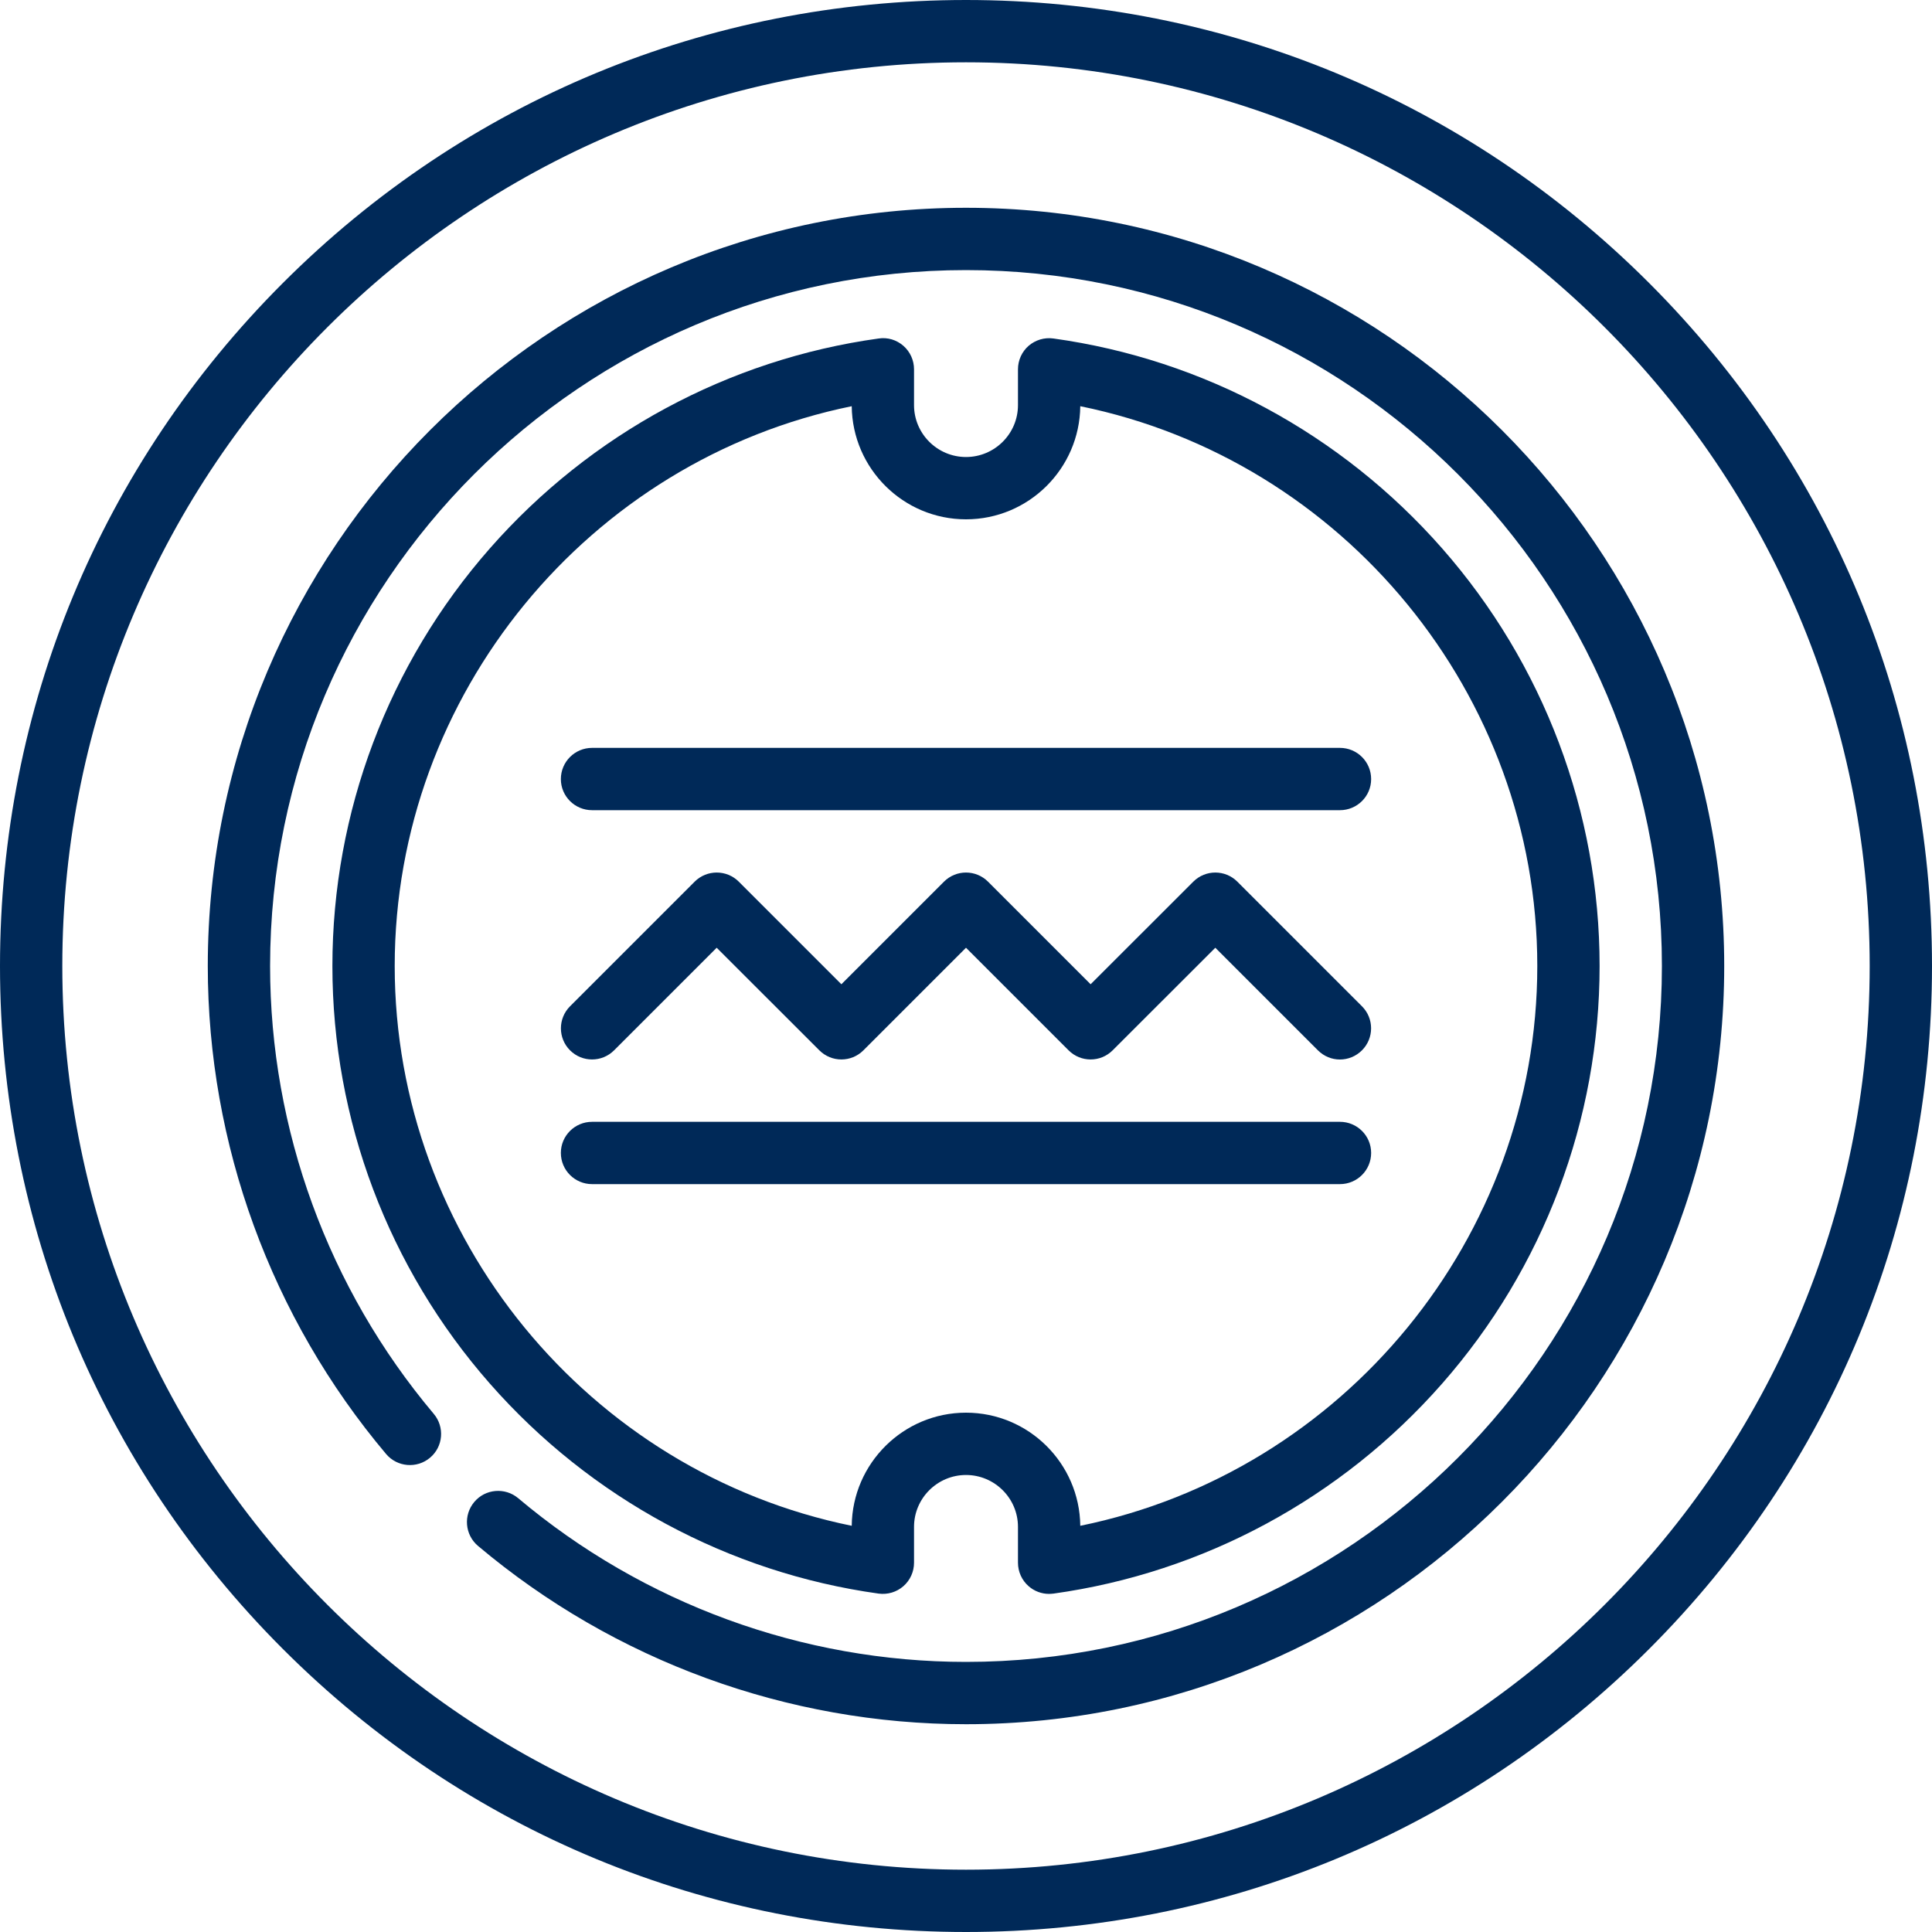 <svg width="20" height="20" viewBox="0 0 20 20" fill="none" xmlns="http://www.w3.org/2000/svg">
<g clip-path="url(#clip0_2164_1502)">
<g clip-path="url(#clip1_2164_1502)">
<path d="M17.071 2.929C15.182 1.04 12.671 0 10 0C7.329 0 4.818 1.04 2.929 2.929C1.04 4.818 0 7.329 0 10C0 12.671 1.04 15.182 2.929 17.071C4.818 18.96 7.329 20 10 20C12.671 20 15.182 18.96 17.071 17.071C18.96 15.182 20 12.671 20 10C20 7.329 18.96 4.818 17.071 2.929ZM10 19.355C4.842 19.355 0.645 15.158 0.645 10C0.645 4.842 4.842 0.645 10 0.645C15.158 0.645 19.355 4.842 19.355 10C19.355 15.158 15.158 19.355 10 19.355Z" fill="#002958"/>
<path d="M14.099 10.417L12.809 9.127C12.683 9.001 12.479 9.001 12.353 9.127L11.29 10.189L10.228 9.127C10.102 9.001 9.898 9.001 9.772 9.127L8.71 10.189L7.648 9.127C7.522 9.001 7.317 9.001 7.191 9.127L5.901 10.417C5.775 10.543 5.775 10.747 5.901 10.873C6.027 10.999 6.231 10.999 6.357 10.873L7.419 9.811L8.482 10.873C8.608 10.999 8.812 10.999 8.938 10.873L10 9.811L11.062 10.873C11.188 10.999 11.392 10.999 11.518 10.873L12.581 9.811L13.643 10.873C13.706 10.936 13.788 10.968 13.871 10.968C13.953 10.968 14.036 10.936 14.099 10.873C14.225 10.747 14.225 10.543 14.099 10.417Z" fill="#002958"/>
<path d="M13.871 7.742H6.129C5.951 7.742 5.806 7.886 5.806 8.065C5.806 8.243 5.951 8.387 6.129 8.387H13.871C14.049 8.387 14.194 8.243 14.194 8.065C14.194 7.886 14.049 7.742 13.871 7.742Z" fill="#002958"/>
<path d="M13.871 11.613H6.129C5.951 11.613 5.806 11.757 5.806 11.935C5.806 12.114 5.951 12.258 6.129 12.258H13.871C14.049 12.258 14.194 12.114 14.194 11.935C14.194 11.757 14.049 11.613 13.871 11.613Z" fill="#002958"/>
<path d="M14.928 5.676C13.886 4.49 12.457 3.719 10.905 3.504C10.812 3.491 10.719 3.519 10.648 3.58C10.578 3.641 10.538 3.73 10.538 3.823V4.194C10.538 4.49 10.296 4.731 10 4.731C9.704 4.731 9.462 4.49 9.462 4.194V3.823C9.462 3.73 9.422 3.641 9.352 3.58C9.281 3.518 9.188 3.49 9.096 3.504C7.543 3.719 6.114 4.49 5.072 5.676C4.02 6.873 3.441 8.409 3.441 10C3.441 11.591 4.02 13.127 5.072 14.324C6.114 15.51 7.543 16.281 9.096 16.497C9.188 16.509 9.281 16.482 9.352 16.42C9.422 16.359 9.462 16.27 9.462 16.177V15.806C9.462 15.51 9.704 15.269 10 15.269C10.296 15.269 10.538 15.51 10.538 15.806V16.177C10.538 16.27 10.578 16.359 10.648 16.42C10.707 16.472 10.783 16.5 10.86 16.5C10.875 16.5 10.89 16.498 10.905 16.497C12.457 16.281 13.886 15.51 14.928 14.324C15.98 13.127 16.559 11.591 16.559 10C16.559 8.409 15.98 6.873 14.928 5.676ZM11.183 15.795C11.176 15.148 10.648 14.624 10 14.624C9.352 14.624 8.824 15.148 8.817 15.795C6.095 15.24 4.086 12.812 4.086 10C4.086 7.188 6.095 4.76 8.817 4.205C8.824 4.852 9.352 5.376 10 5.376C10.648 5.376 11.176 4.852 11.183 4.205C13.905 4.76 15.914 7.188 15.914 10C15.914 12.812 13.905 15.24 11.183 15.795Z" fill="#002958"/>
<path d="M10 2.151C5.672 2.151 2.151 5.672 2.151 10C2.151 11.845 2.806 13.639 3.997 15.052C4.112 15.188 4.316 15.205 4.452 15.09C4.588 14.976 4.605 14.772 4.49 14.636C3.398 13.339 2.796 11.693 2.796 10C2.796 6.028 6.028 2.796 10 2.796C13.972 2.796 17.204 6.028 17.204 10C17.204 13.972 13.972 17.204 10 17.204C8.307 17.204 6.661 16.602 5.364 15.509C5.228 15.395 5.024 15.412 4.91 15.548C4.795 15.684 4.812 15.888 4.948 16.003C6.361 17.194 8.155 17.849 10 17.849C14.328 17.849 17.849 14.328 17.849 10C17.849 5.672 14.328 2.151 10 2.151Z" fill="#002958"/>
</g>
</g>
<defs>
<clipPath id="clip0_2164_1502">
<rect width="20" height="20" fill="white"/>
</clipPath>
<clipPath id="clip1_2164_1502">
<rect width="20" height="20" fill="white"/>
</clipPath>
</defs>
</svg>
